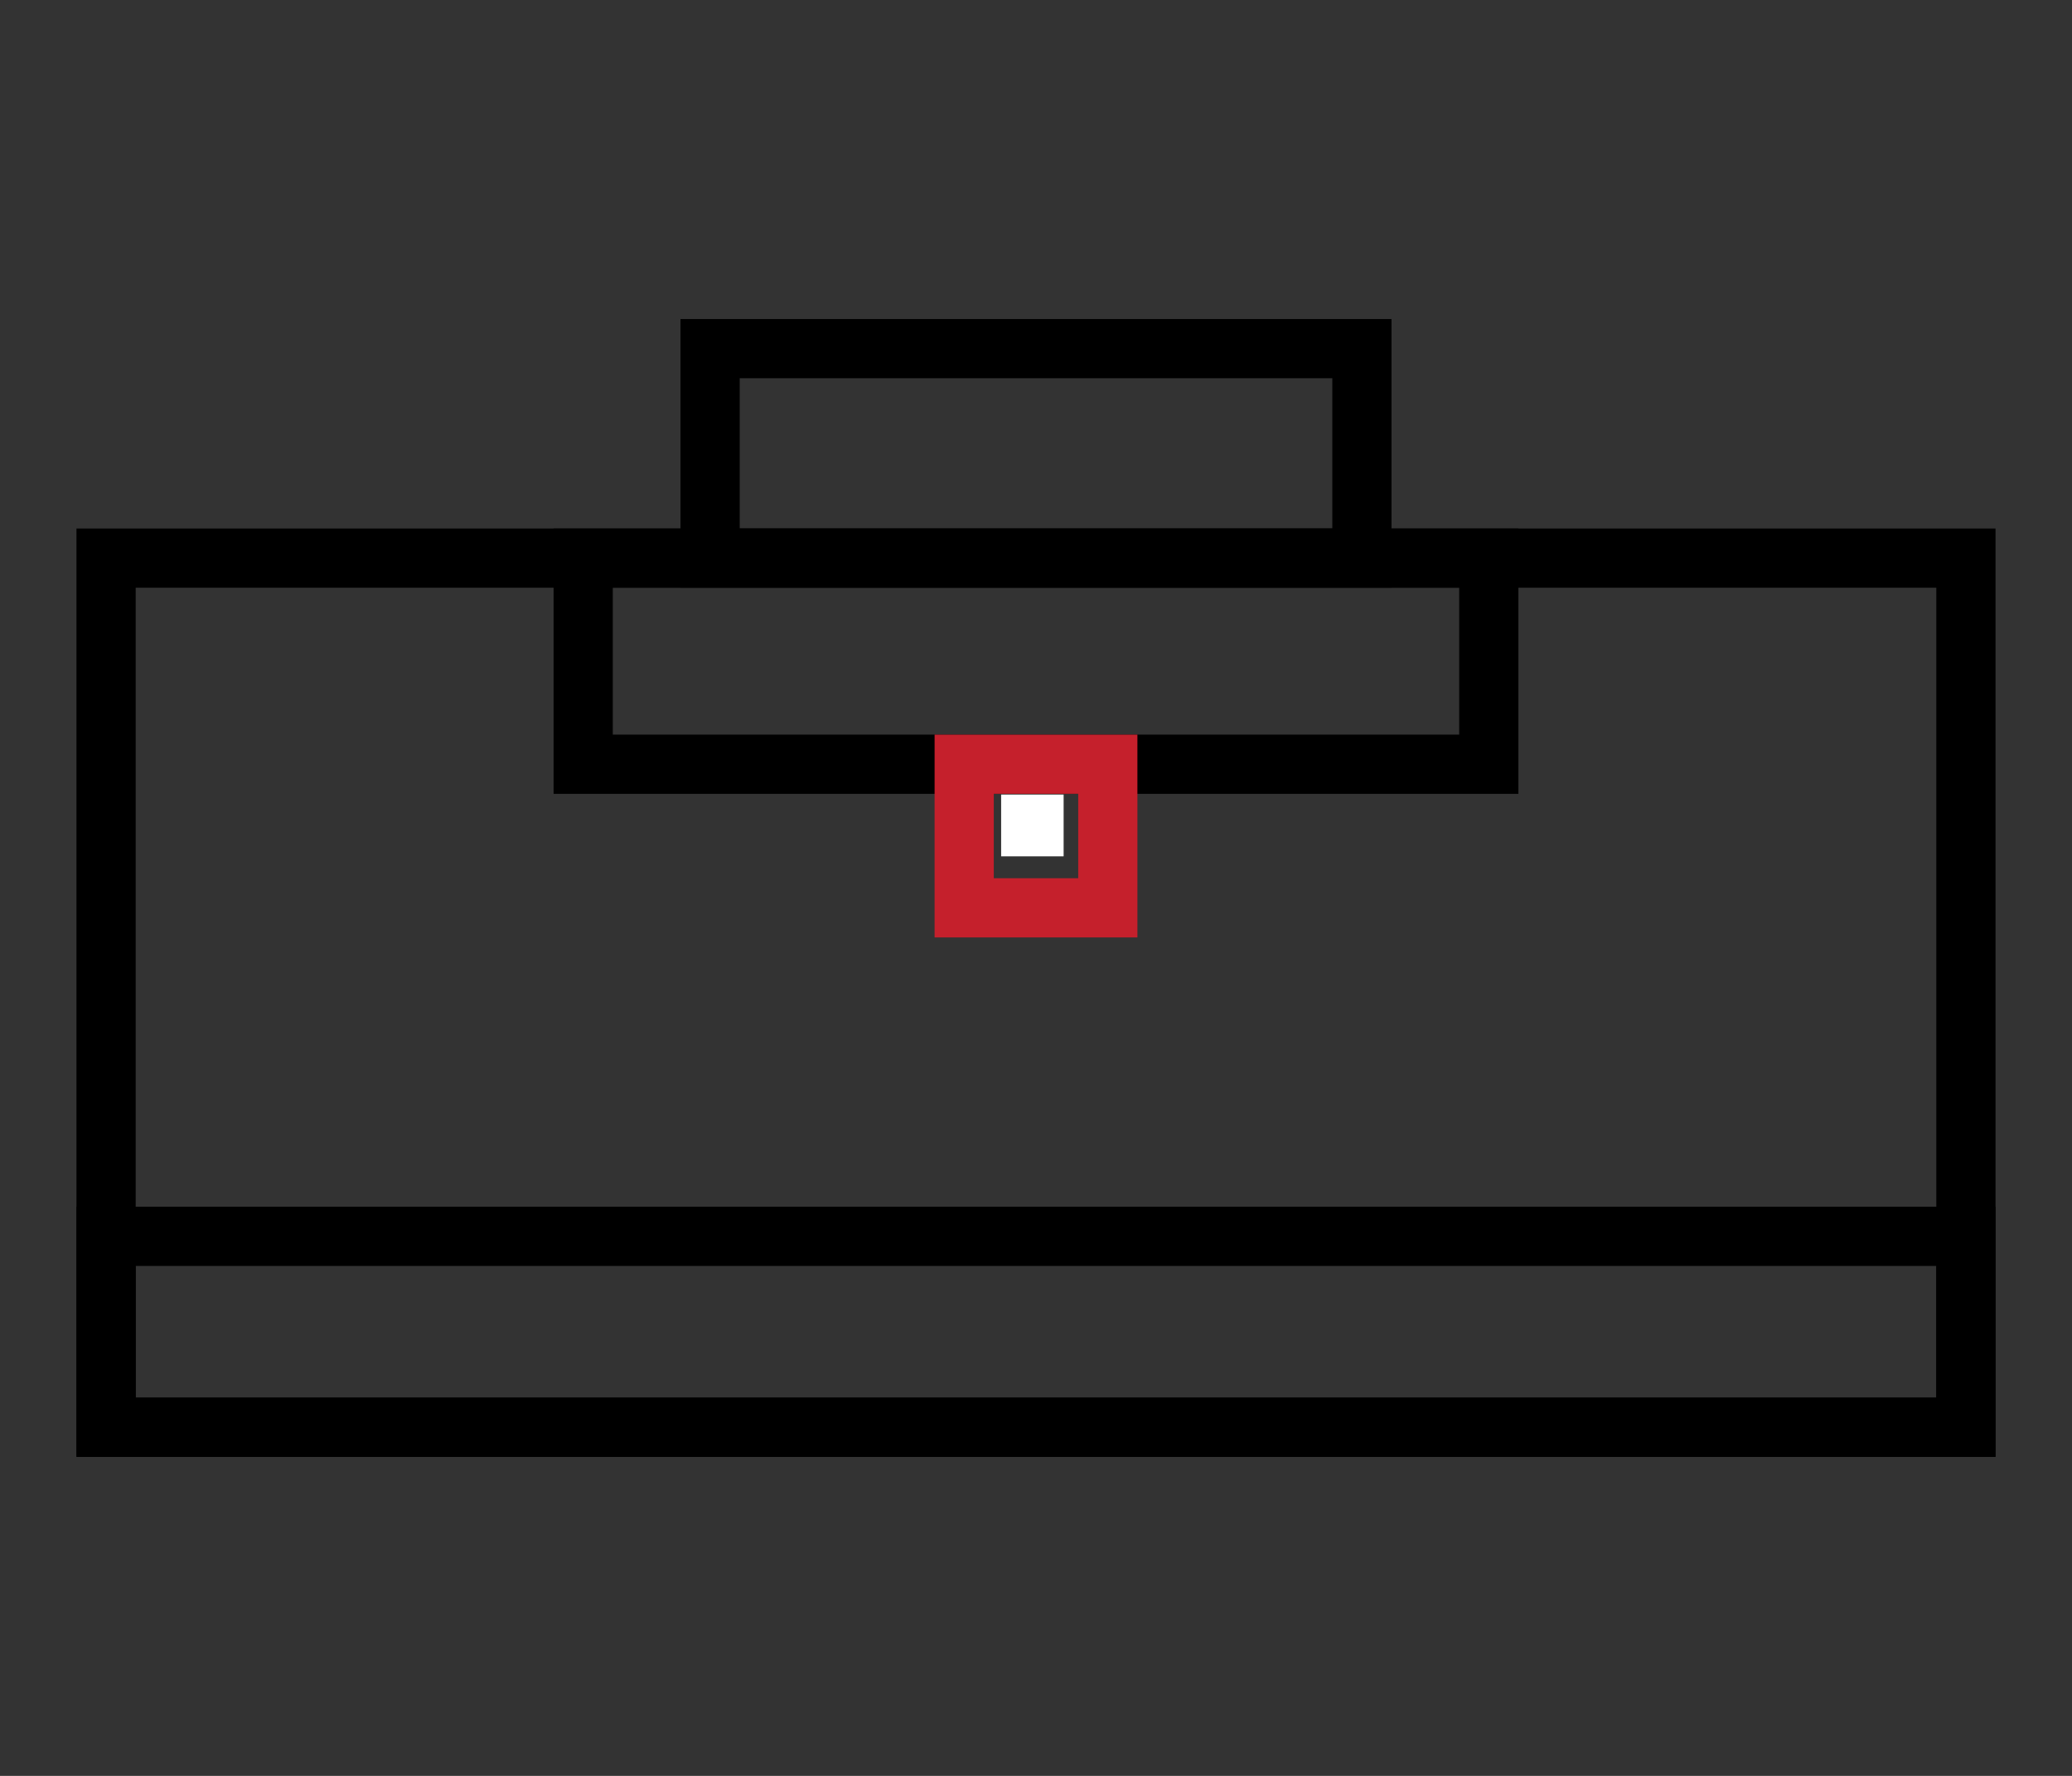 <svg xmlns="http://www.w3.org/2000/svg" viewBox="0 0 350 300">
	<rect x="0" y="0" width="350" height="300" fill="#333333" stroke="none"/>
	<rect x="169.112" y="134.223" width="10.554" height="10.439" fill="#fff"> </rect>
	<rect x="17.918" y="94.283" width="314.164" height="146.822" fill="none" stroke="#000" stroke-miterlimit="10" stroke-width="10"> </rect>
	<rect x="98.513" y="94.283" width="152.973" height="34.819" fill="none" stroke="#000" stroke-miterlimit="10" stroke-width="10"> </rect>
	<rect x="119.95" y="58.894" width="110.101" height="35.389" fill="none" stroke="#000" stroke-miterlimit="10" stroke-width="10"> </rect>
	<rect x="17.918" y="208.856" width="314.164" height="32.25" fill="none" stroke="#000" stroke-miterlimit="10" stroke-width="10"> </rect>
	<rect x="162.871" y="129.102" width="24.259" height="24.259" fill="none" stroke="#c5202c" stroke-miterlimit="10" stroke-width="10"> </rect>
</svg>
